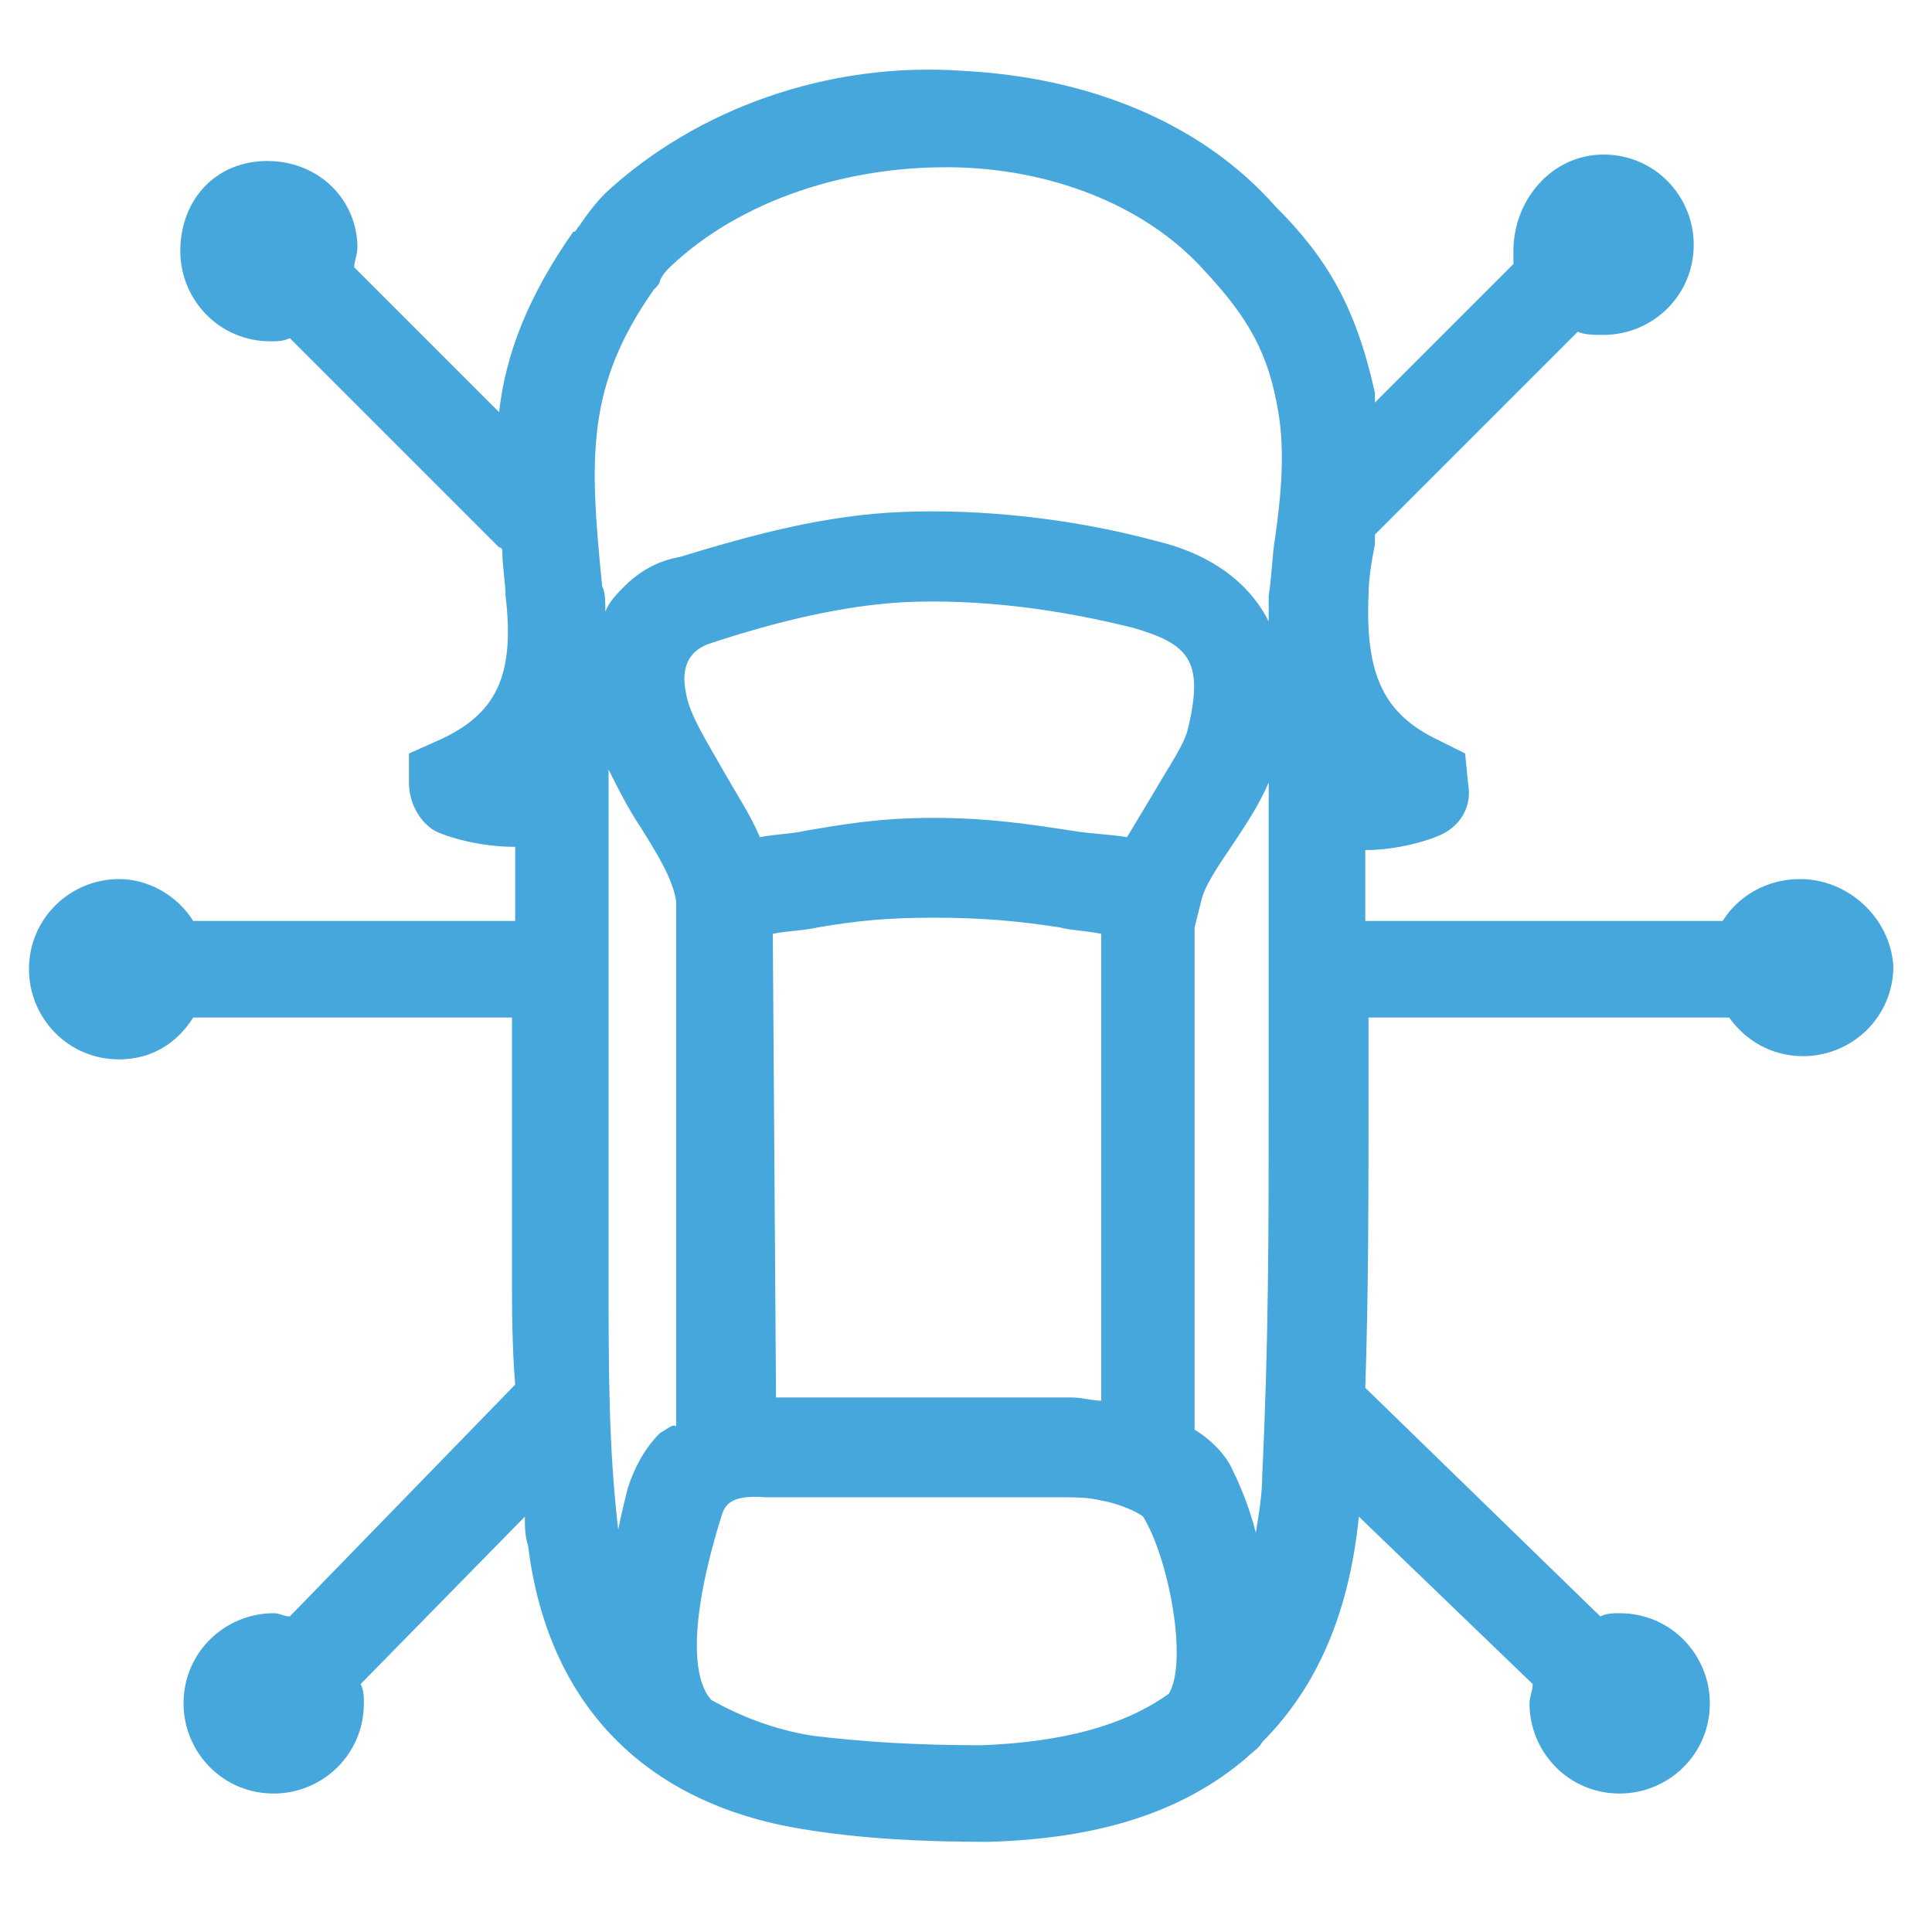 <?xml version="1.0" encoding="utf-8"?>
<!-- Generator: Adobe Illustrator 27.9.0, SVG Export Plug-In . SVG Version: 6.00 Build 0)  -->
<svg version="1.1" id="Layer_1" xmlns="http://www.w3.org/2000/svg" xmlns:xlink="http://www.w3.org/1999/xlink" x="0px" y="0px"
	 viewBox="0 0 60 60" style="enable-background:new 0 0 60 60;" xml:space="preserve">
<style type="text/css">
	.st0{fill:#46A7DD;}
</style>
<path class="st0" d="M55.9,27.3c-1,0-1.9,0.5-2.4,1.3H42.4c0-0.7,0-1.4,0-2.2c1,0,2-0.3,2.4-0.5c0.6-0.3,0.9-0.9,0.8-1.5l-0.1-1
	l-0.8-0.4l0,0c-1.7-0.8-2.3-2-2.2-4.5c0-0.5,0.1-1.1,0.2-1.6c0-0.1,0-0.2,0-0.3l6.3-6.3c0.2,0.1,0.5,0.1,0.8,0.1
	c1.5,0,2.8-1.2,2.8-2.8c0-1.5-1.2-2.8-2.8-2.8S47,6.2,47,7.8c0,0.1,0,0.3,0,0.4l-4.3,4.3c0-0.1,0-0.2,0-0.3
	c-0.6-2.7-1.5-4.2-3.1-5.8c-2.3-2.6-5.8-4-9.7-4.2C25.7,1.9,21.6,3.4,18.8,6c-0.3,0.3-0.6,0.7-0.8,1c-0.1,0.1-0.1,0.2-0.2,0.2
	c-1.4,2-2.1,3.8-2.3,5.6l-4.5-4.5c0-0.2,0.1-0.4,0.1-0.6C11.1,6.2,9.9,5,8.3,5S5.6,6.2,5.6,7.8c0,1.5,1.2,2.8,2.8,2.8
	c0.2,0,0.4,0,0.6-0.1l6.5,6.5c0,0,0.1,0,0.1,0.1c0,0.5,0.1,1,0.1,1.4c0.3,2.5-0.3,3.7-2.1,4.5l-0.9,0.4l0,0.9c0,0.6,0.3,1.2,0.8,1.5
	c0.4,0.2,1.4,0.5,2.5,0.5c0,0.8,0,1.5,0,2.3H6c-0.5-0.8-1.4-1.3-2.3-1.3c-1.5,0-2.8,1.2-2.8,2.8c0,1.5,1.2,2.8,2.8,2.8
	c1,0,1.8-0.5,2.3-1.3h9.9c0,2.5,0,5.1,0,7.9c0,1.1,0,2.3,0.1,3.5l-7,7.2c-0.2,0-0.3-0.1-0.5-0.1c-1.5,0-2.8,1.2-2.8,2.8
	c0,1.5,1.2,2.8,2.8,2.8c1.5,0,2.8-1.2,2.8-2.8c0-0.2,0-0.4-0.1-0.6l5.1-5.2c0,0.3,0,0.6,0.1,0.9c0.6,4.9,3.6,8,8.5,8.8
	c1.8,0.3,3.7,0.4,5.8,0.4c3.4-0.1,6-0.9,8-2.6l0,0c0,0,0,0,0,0c0.2-0.2,0.4-0.3,0.5-0.5c1.7-1.7,2.7-4,3-7l5.4,5.2
	c0,0.2-0.1,0.4-0.1,0.6c0,1.5,1.2,2.8,2.8,2.8c1.5,0,2.8-1.2,2.8-2.8c0-1.5-1.2-2.8-2.8-2.8c-0.2,0-0.4,0-0.6,0.1l-7.3-7.1
	c0.1-3,0.1-5.8,0.1-8.7c0-0.9,0-1.9,0-2.8h11.2c0.5,0.7,1.3,1.2,2.3,1.2c1.5,0,2.8-1.2,2.8-2.8C58.7,28.5,57.4,27.3,55.9,27.3z
	 M40,22.1c0,0,0,0.1,0,0.1L40,22.1C40,22.2,40,22.1,40,22.1z M20.5,44.5c-0.5,0.5-0.8,1.1-1,1.7c-0.1,0.4-0.2,0.8-0.3,1.3
	c-0.3-2.5-0.3-5-0.3-7.9c0-3.7,0-6.9,0-10.2c0-1.5,0-3.1,0-4.8l0-0.7c0.3,0.6,0.6,1.2,1,1.8c0.5,0.8,1,1.6,1.1,2.3l0,16.3
	C20.9,44.2,20.7,44.4,20.5,44.5z M19.4,18.2c-0.2,0.2-0.5,0.5-0.6,0.8c0-0.3,0-0.6-0.1-0.8c-0.4-4-0.5-6.2,1.6-9.2
	c0.1-0.1,0.2-0.2,0.2-0.3c0.1-0.2,0.2-0.3,0.3-0.4c2.2-2.1,5.6-3.2,9-3.1c3.1,0.1,5.9,1.3,7.6,3.2c1.4,1.5,2,2.6,2.3,4.4
	c0.2,1.2,0.1,2.5-0.1,3.9c-0.1,0.6-0.1,1.2-0.2,1.8c0,0.2,0,0.5,0,0.8c-0.6-1.2-1.8-2.1-3.5-2.5c-2.6-0.7-5.4-1-7.9-0.9
	c-2.4,0.1-4.6,0.7-6.9,1.4C20.5,17.4,19.9,17.7,19.4,18.2z M36.3,52.6c-1.4,1-3.3,1.5-5.8,1.6c-2,0-3.7-0.1-5.3-0.3
	c-1.2-0.2-2.2-0.6-3.1-1.1l0,0c-0.3-0.3-1-1.5,0.3-5.7c0.1-0.3,0.2-0.7,1.4-0.6c1.2,0,2.5,0,3.7,0l1.5,0c0.5,0,1.1,0,1.6,0
	c0.8,0,1.6,0,2.4,0c0.4,0,0.8,0,1.2,0.1c0.6,0.1,1.2,0.4,1.3,0.5C36.3,48.4,36.9,51.6,36.3,52.6z M24,29c0.5-0.1,1-0.1,1.4-0.2
	c1.2-0.2,2.1-0.3,3.6-0.3c1.5,0,2.6,0.1,3.9,0.3c0.4,0.1,0.8,0.1,1.3,0.2v14.5c-0.3,0-0.6-0.1-0.9-0.1c-0.9,0-1.7,0-2.6,0
	c-0.5,0-1,0-1.5,0l-1.6,0c-1.2,0-2.3,0-3.5,0L24,29z M36.9,22.6c-0.1,0.5-0.6,1.2-1,1.9c-0.3,0.5-0.6,1-0.9,1.5
	c-0.6-0.1-1.1-0.1-1.7-0.2c-1.3-0.2-2.6-0.4-4.3-0.4c-1.7,0-2.8,0.2-4,0.4c-0.4,0.1-0.9,0.1-1.4,0.2c-0.3-0.7-0.7-1.3-1.1-2
	c-0.5-0.9-1.1-1.8-1.2-2.5C21.2,21,21.2,20.3,22,20c2.1-0.7,4.2-1.2,6.1-1.3c2.3-0.1,4.7,0.2,7.1,0.8C36.9,20,37.4,20.5,36.9,22.6z
	 M39,47.6c-0.2-0.8-0.5-1.5-0.7-1.9c-0.2-0.5-0.7-1-1.2-1.3V28.8l0.2-0.8c0.1-0.5,0.6-1.2,1-1.8c0.4-0.6,0.8-1.2,1.1-1.9l0,2
	c0,1.2,0,2.3,0,3.4c0,1.6,0,3.2,0,4.7c0,3.7,0,7.3-0.2,11.4C39.2,46.4,39.1,47,39,47.6z"/>
</svg>
